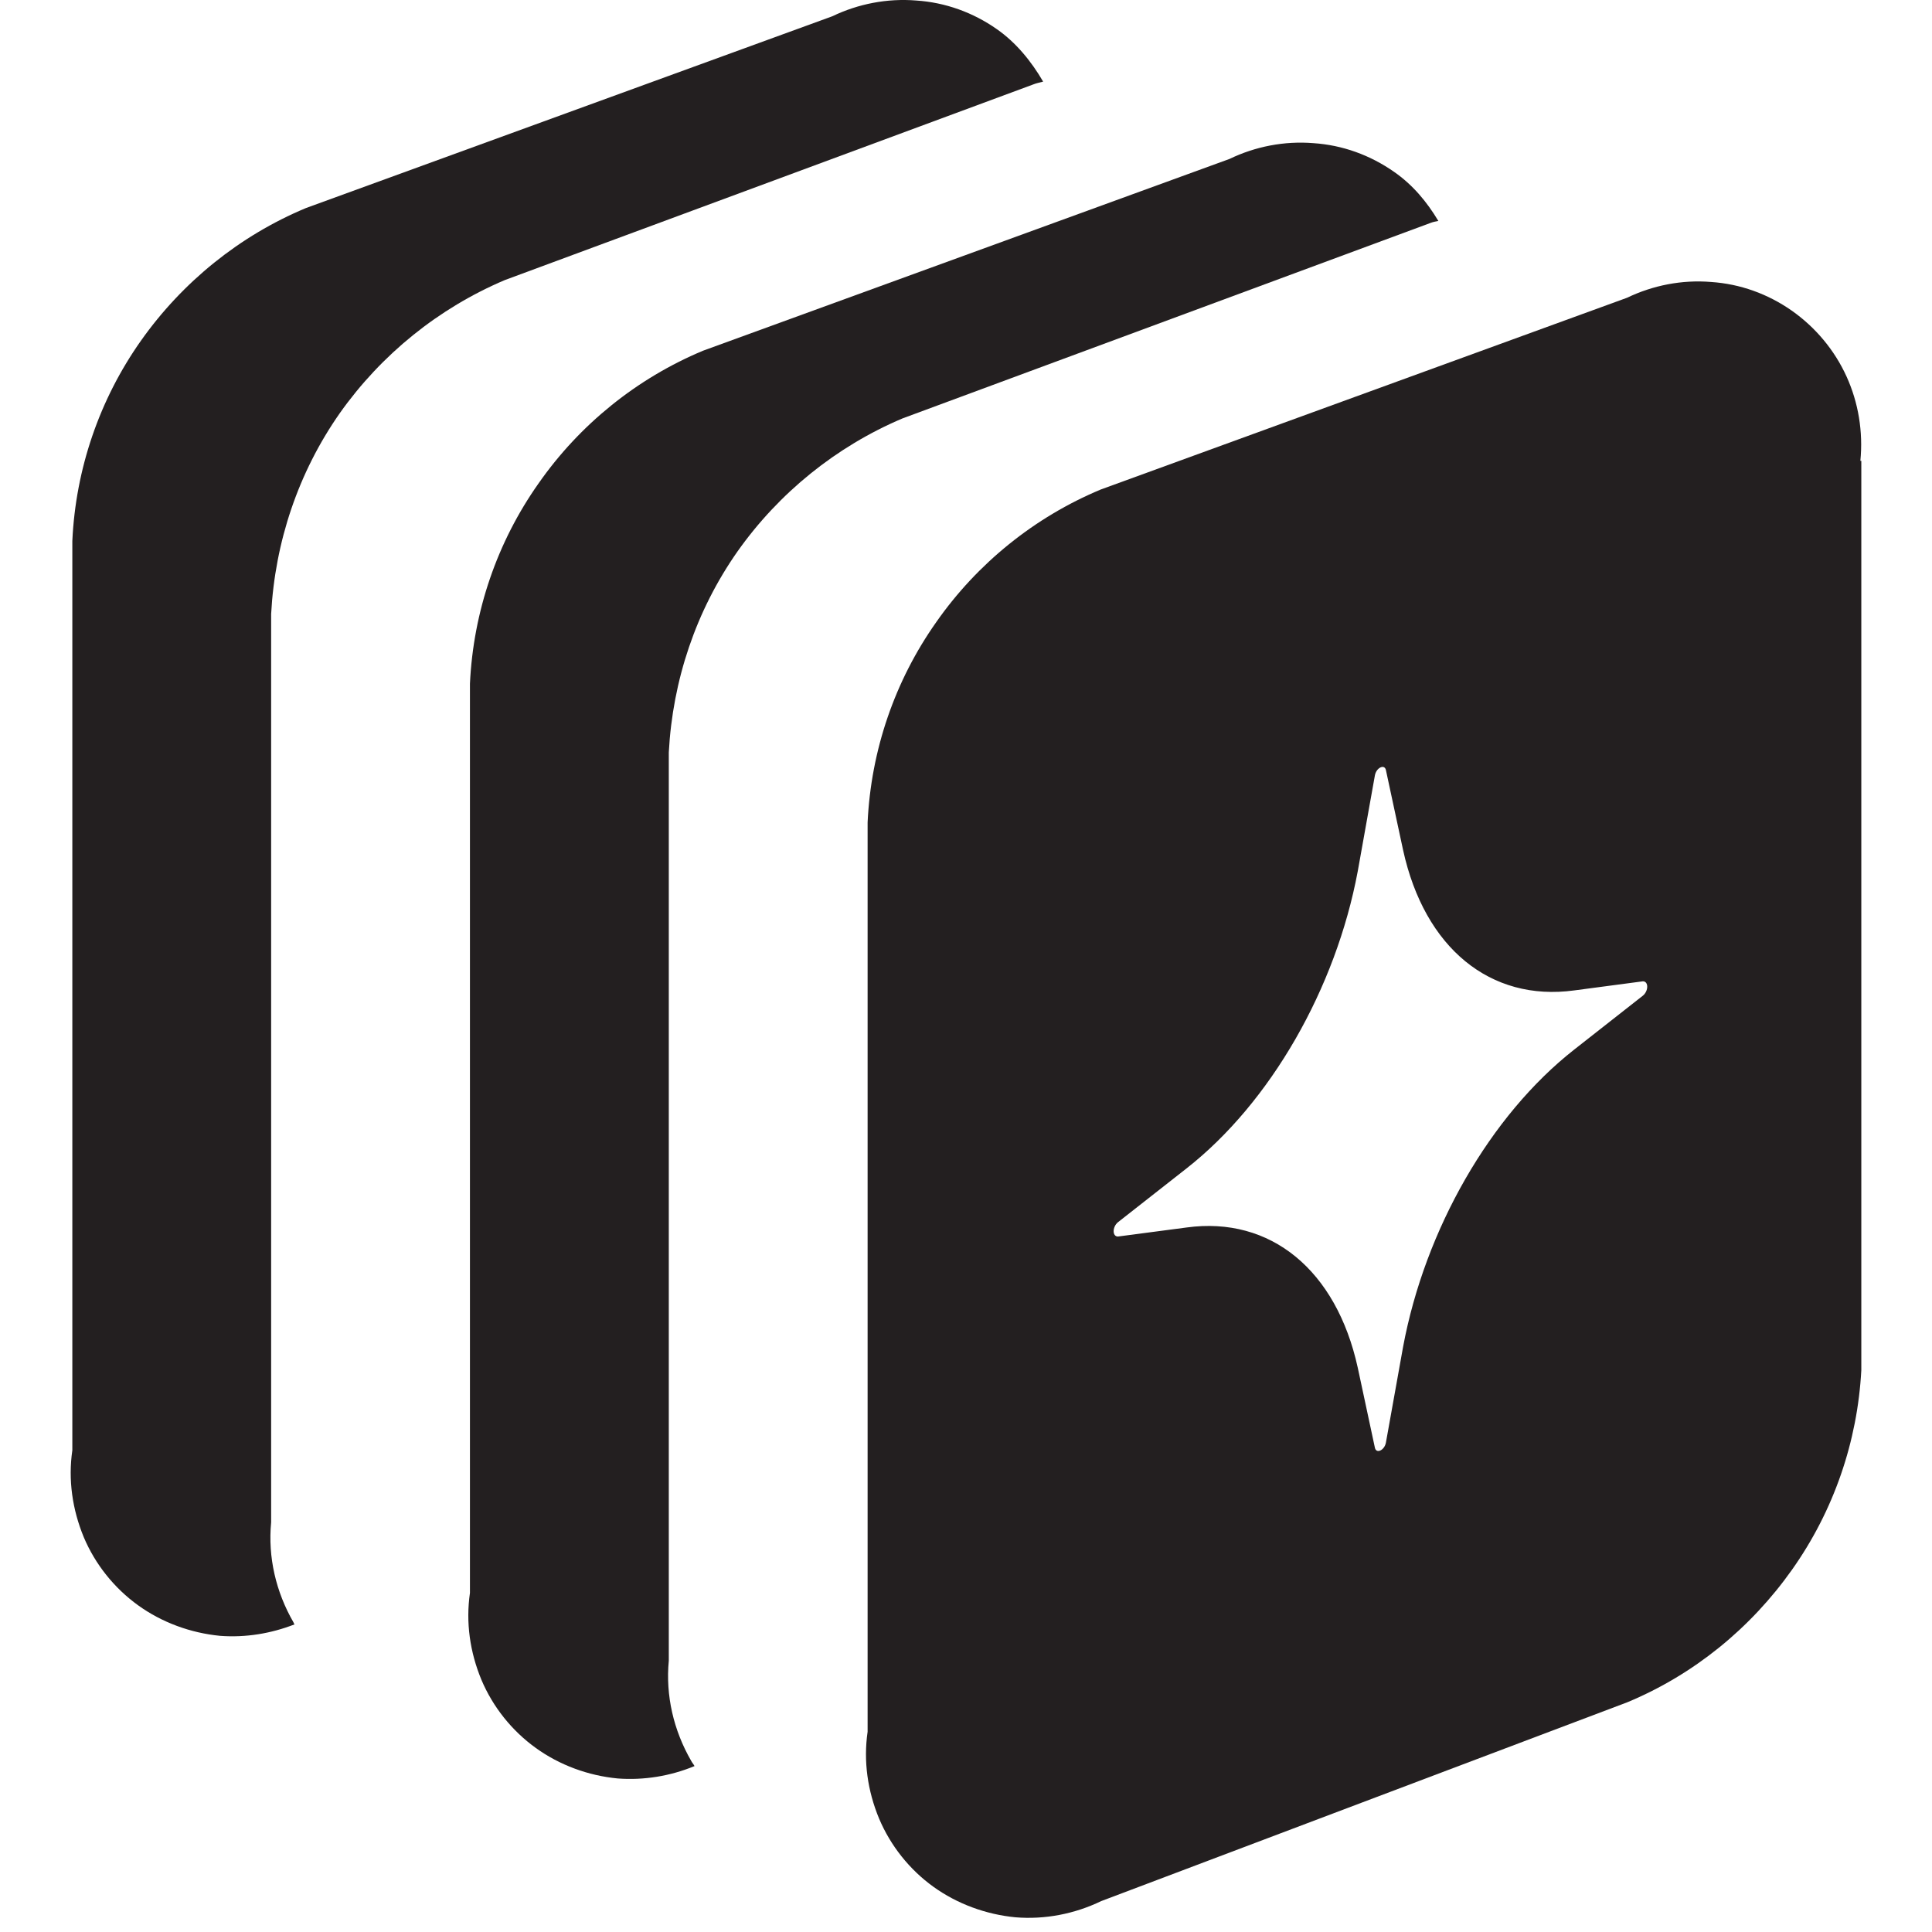 <svg width="32" height="32" viewBox="0 0 38 41" fill="none" xmlns="http://www.w3.org/2000/svg">
<path d="M4.73 34.432C4.355 33.784 4.183 33.045 4.254 32.306V13.03C4.335 11.502 4.831 10.024 5.711 8.768C6.592 7.523 7.806 6.541 9.212 5.944L20.424 1.793C20.495 1.763 20.566 1.753 20.637 1.732C20.384 1.297 20.06 0.902 19.655 0.619C19.149 0.264 18.562 0.052 17.945 0.011C17.328 -0.039 16.71 0.082 16.164 0.345L4.993 4.415C3.586 5.002 2.372 5.984 1.492 7.229C0.611 8.475 0.105 9.953 0.035 11.481V30.777C-0.056 31.405 0.035 32.032 0.277 32.62C0.52 33.197 0.925 33.703 1.431 34.067C1.937 34.432 2.544 34.654 3.171 34.715C3.718 34.756 4.254 34.665 4.75 34.472C4.75 34.462 4.73 34.452 4.73 34.432Z" fill="#231F20"/>
<path d="M13.168 37.368C12.794 36.72 12.622 35.981 12.693 35.242V15.966C12.774 14.438 13.269 12.96 14.15 11.704C15.03 10.459 16.244 9.477 17.651 8.88L28.863 4.729C28.913 4.709 28.974 4.699 29.024 4.689C28.782 4.284 28.478 3.919 28.083 3.646C27.577 3.292 26.991 3.079 26.373 3.038C25.756 2.988 25.139 3.109 24.592 3.373L13.421 7.442C12.015 8.029 10.8 9.011 9.93 10.257C9.05 11.502 8.544 12.98 8.473 14.509V33.804C8.382 34.432 8.473 35.06 8.716 35.647C8.959 36.224 9.364 36.73 9.87 37.094C10.376 37.459 10.983 37.682 11.61 37.742C12.166 37.783 12.723 37.692 13.239 37.479C13.219 37.439 13.188 37.408 13.168 37.368Z" fill="#231F20"/>
<path d="M37.98 9.78C38.04 9.163 37.939 8.545 37.686 7.989C37.433 7.432 37.028 6.946 36.522 6.591C36.016 6.237 35.429 6.025 34.812 5.984C34.195 5.933 33.578 6.055 33.031 6.318L21.86 10.388C20.454 10.975 19.239 11.957 18.369 13.202C17.489 14.447 16.983 15.925 16.912 17.454V36.75C16.821 37.377 16.912 38.005 17.155 38.592C17.398 39.169 17.802 39.676 18.308 40.04C18.814 40.404 19.422 40.627 20.049 40.688C20.676 40.739 21.304 40.617 21.87 40.344L33.041 36.122C34.448 35.535 35.652 34.553 36.532 33.308C37.413 32.063 37.919 30.595 38 29.076V9.78H37.98ZM33.365 21.129L31.908 22.273C30.127 23.67 28.741 26.09 28.276 28.58L27.911 30.615C27.881 30.777 27.709 30.858 27.678 30.726L27.314 29.026C26.859 26.95 25.462 25.806 23.682 26.049L22.224 26.241C22.103 26.241 22.103 26.039 22.224 25.938L23.682 24.794C25.462 23.397 26.849 20.977 27.314 18.487L27.678 16.452C27.709 16.29 27.881 16.209 27.911 16.341L28.276 18.041C28.731 20.117 30.127 21.261 31.908 21.018L33.365 20.825C33.487 20.825 33.487 21.028 33.365 21.129Z" fill="#231F20"/>
</svg> 